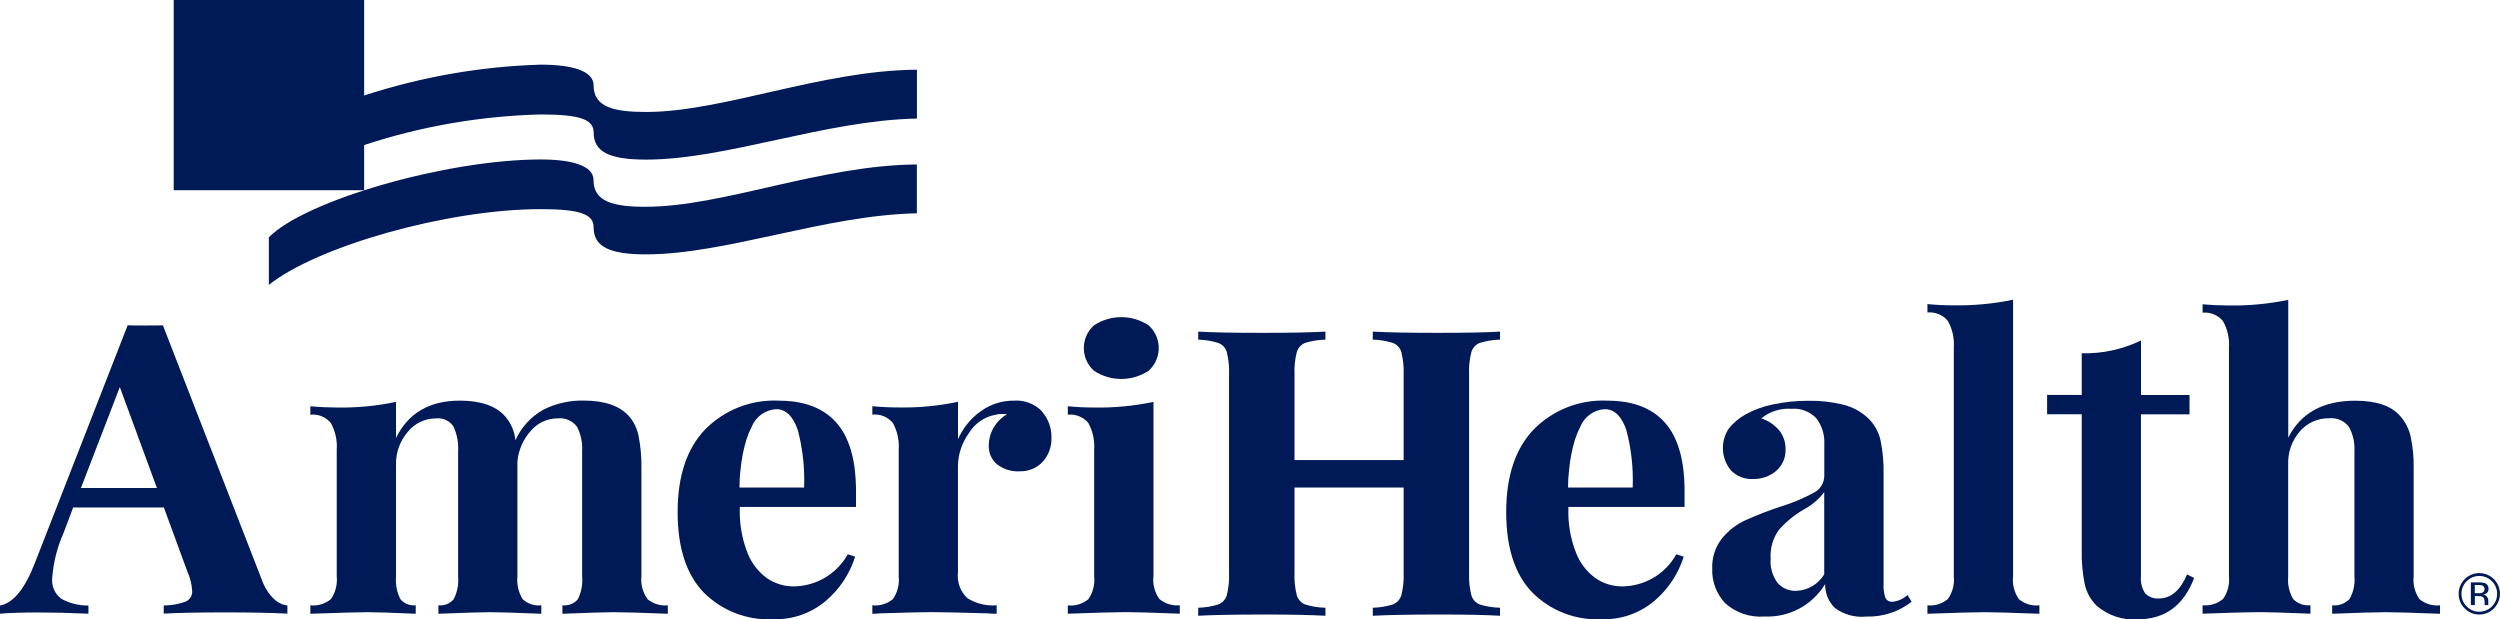 <svg xmlns="http://www.w3.org/2000/svg" width="113" height="28" viewBox="0 0 113 28" fill="none"><path d="M112.305 27.212V27.329C112.305 27.329 112.311 27.336 112.314 27.339C112.314 27.342 112.314 27.345 112.314 27.348H112.482L112.475 27.336C112.469 27.317 112.466 27.299 112.469 27.28C112.469 27.252 112.469 27.227 112.469 27.205V27.131C112.469 27.072 112.444 27.016 112.41 26.973C112.37 26.917 112.305 26.88 112.236 26.874C112.289 26.867 112.339 26.849 112.382 26.824C112.45 26.777 112.488 26.7 112.482 26.619C112.491 26.508 112.429 26.402 112.323 26.359C112.233 26.331 112.137 26.318 112.044 26.325H111.683V27.348H111.864V26.942H112.006C112.075 26.936 112.146 26.948 112.208 26.976C112.273 27.013 112.305 27.091 112.305 27.212ZM112.025 26.812H111.86V26.442H112.013C112.087 26.436 112.162 26.449 112.233 26.48C112.314 26.545 112.323 26.66 112.261 26.74C112.242 26.762 112.224 26.777 112.199 26.79C112.143 26.808 112.084 26.818 112.025 26.815" fill="#001A57"></path><path d="M112.724 27.5C112.901 27.326 113 27.084 112.997 26.836C112.997 26.322 112.578 25.903 112.062 25.903C111.547 25.906 111.134 26.322 111.131 26.836C111.128 27.084 111.224 27.326 111.404 27.5C111.578 27.68 111.814 27.779 112.062 27.776C112.311 27.779 112.553 27.68 112.727 27.5M111.258 26.836C111.258 26.393 111.618 26.033 112.065 26.033C112.28 26.033 112.482 26.117 112.634 26.269C112.95 26.585 112.95 27.097 112.634 27.413C112.482 27.565 112.277 27.649 112.062 27.649C111.848 27.652 111.643 27.565 111.497 27.413C111.342 27.264 111.255 27.057 111.261 26.84" fill="#001A57"></path><path d="M29.262 27.078C29.52 27.292 29.853 27.395 30.185 27.36V27.742C28.943 27.692 28.126 27.671 27.728 27.671C27.381 27.671 26.61 27.695 25.421 27.742V27.36C25.685 27.388 25.943 27.289 26.117 27.088C26.278 26.768 26.346 26.412 26.312 26.055V20.416C26.337 20.026 26.26 19.632 26.079 19.285C25.871 19.012 25.536 18.872 25.194 18.912C24.732 18.912 24.291 19.12 23.993 19.474C23.648 19.855 23.437 20.339 23.387 20.851V26.055C23.353 26.412 23.434 26.771 23.62 27.078C23.847 27.292 24.157 27.395 24.468 27.36V27.742C23.275 27.692 22.496 27.671 22.123 27.671C21.775 27.671 21.005 27.695 19.816 27.742V27.36C20.08 27.388 20.344 27.283 20.512 27.078C20.67 26.762 20.738 26.408 20.707 26.055V20.416C20.732 20.029 20.66 19.638 20.502 19.285C20.328 19.018 20.018 18.875 19.701 18.912C19.207 18.912 18.741 19.136 18.431 19.52C18.074 19.936 17.884 20.469 17.9 21.015V26.055C17.869 26.408 17.937 26.762 18.095 27.078C18.266 27.283 18.527 27.388 18.791 27.36V27.742C17.698 27.692 16.968 27.671 16.596 27.671C16.223 27.671 15.366 27.695 14.027 27.742V27.36C14.363 27.398 14.698 27.295 14.959 27.078C15.164 26.78 15.257 26.418 15.22 26.055V20.342C15.251 19.92 15.161 19.498 14.959 19.126C14.735 18.85 14.384 18.704 14.027 18.745V18.363C14.425 18.401 14.81 18.416 15.183 18.419C16.096 18.438 17.005 18.354 17.9 18.165V19.796C18.446 18.674 19.409 18.109 20.785 18.109C21.729 18.109 22.412 18.345 22.831 18.816C23.095 19.12 23.26 19.502 23.297 19.902C23.558 19.316 24.002 18.829 24.564 18.515C25.129 18.233 25.756 18.093 26.387 18.106C27.331 18.106 28.011 18.342 28.433 18.813C28.651 19.067 28.797 19.374 28.862 19.7C28.958 20.184 29.002 20.677 28.992 21.167V26.046C28.955 26.408 29.048 26.771 29.262 27.069" fill="#001A57"></path><path d="M47.097 18.602C47.383 18.928 47.535 19.35 47.526 19.781C47.541 20.184 47.398 20.578 47.125 20.879C46.852 21.164 46.47 21.319 46.072 21.303C45.709 21.322 45.352 21.21 45.066 20.987C44.818 20.779 44.681 20.466 44.693 20.144C44.693 19.561 45.007 19.021 45.513 18.729C45.439 18.714 45.364 18.708 45.29 18.711C45.19 18.711 45.088 18.72 44.992 18.748C44.488 18.841 44.054 19.145 43.79 19.582C43.479 20.016 43.305 20.534 43.299 21.068V25.872C43.249 26.303 43.405 26.731 43.718 27.032C44.116 27.283 44.582 27.398 45.05 27.36V27.742C44.908 27.742 44.765 27.739 44.622 27.723C43.355 27.686 42.513 27.668 42.091 27.668C41.756 27.668 40.992 27.686 39.802 27.723C39.678 27.736 39.554 27.742 39.43 27.742V27.36C39.765 27.398 40.1 27.295 40.361 27.078C40.566 26.78 40.659 26.418 40.622 26.055V20.339C40.653 19.917 40.563 19.495 40.361 19.123C40.138 18.847 39.787 18.701 39.43 18.742V18.36C39.827 18.398 40.212 18.416 40.585 18.416C41.498 18.435 42.408 18.351 43.302 18.162V19.849C43.526 19.346 43.88 18.909 44.327 18.59C44.765 18.273 45.293 18.103 45.836 18.109C46.311 18.075 46.774 18.255 47.103 18.599" fill="#001A57"></path><path d="M52.134 26.052C52.097 26.415 52.19 26.777 52.404 27.075C52.662 27.289 52.994 27.392 53.326 27.357V27.739C52.084 27.689 51.261 27.668 50.851 27.668C50.466 27.668 49.603 27.692 48.265 27.739V27.364C48.6 27.401 48.935 27.299 49.196 27.081C49.401 26.784 49.494 26.421 49.457 26.058V20.342C49.488 19.92 49.398 19.498 49.196 19.126C48.973 18.85 48.622 18.704 48.265 18.745V18.363C48.662 18.401 49.047 18.419 49.42 18.419C50.333 18.438 51.243 18.354 52.137 18.165V26.052H52.134ZM51.92 14.707C52.485 15.219 52.531 16.09 52.019 16.658C51.988 16.692 51.954 16.726 51.92 16.757C51.168 17.253 50.196 17.253 49.445 16.757C48.879 16.245 48.833 15.374 49.345 14.806C49.376 14.772 49.41 14.738 49.445 14.707C50.196 14.211 51.168 14.211 51.92 14.707Z" fill="#001A57"></path><path d="M77.98 27.267C77.58 26.843 77.368 26.272 77.393 25.689C77.375 25.202 77.53 24.724 77.831 24.34C78.117 23.986 78.48 23.704 78.893 23.515C79.412 23.282 79.943 23.074 80.486 22.898C81.005 22.739 81.508 22.529 81.983 22.271C82.275 22.125 82.458 21.828 82.458 21.502V20.088C82.483 19.663 82.356 19.241 82.095 18.903C81.803 18.599 81.39 18.441 80.968 18.478C80.477 18.444 79.99 18.599 79.611 18.912C79.927 19.012 80.207 19.201 80.421 19.455C80.614 19.697 80.713 19.998 80.707 20.308C80.722 20.683 80.564 21.043 80.278 21.288C79.986 21.533 79.617 21.66 79.235 21.651C78.856 21.672 78.49 21.527 78.229 21.251C77.797 20.717 77.757 19.97 78.126 19.393C78.334 19.12 78.598 18.897 78.9 18.732C79.288 18.518 79.704 18.366 80.139 18.28C80.666 18.168 81.207 18.112 81.747 18.115C82.281 18.106 82.812 18.168 83.331 18.295C83.75 18.401 84.135 18.615 84.449 18.912C84.722 19.179 84.912 19.52 84.999 19.892C85.104 20.41 85.151 20.941 85.138 21.471V26.402C85.126 26.61 85.154 26.821 85.219 27.019C85.278 27.143 85.412 27.215 85.548 27.199C85.8 27.171 86.036 27.063 86.219 26.892L86.405 27.199C85.822 27.655 85.098 27.891 84.359 27.869C83.846 27.922 83.334 27.779 82.924 27.469C82.641 27.184 82.489 26.799 82.496 26.399C81.921 27.351 80.871 27.916 79.76 27.866C79.111 27.919 78.468 27.702 77.98 27.267ZM82.455 25.962V22.246C82.201 22.578 81.878 22.851 81.505 23.043C81.092 23.285 80.722 23.592 80.406 23.949C80.132 24.327 80.002 24.79 80.033 25.255C80.002 25.645 80.114 26.036 80.35 26.353C80.561 26.588 80.868 26.718 81.188 26.706C81.707 26.688 82.185 26.408 82.455 25.962Z" fill="#001A57"></path><path d="M90.989 26.055C90.952 26.415 91.045 26.777 91.25 27.078C91.507 27.295 91.846 27.398 92.181 27.36V27.742C90.889 27.692 90.06 27.671 89.688 27.671C89.265 27.671 88.408 27.695 87.12 27.742V27.36C87.452 27.395 87.784 27.292 88.042 27.078C88.253 26.78 88.349 26.418 88.312 26.055V15.721C88.343 15.299 88.25 14.874 88.042 14.505C87.818 14.232 87.471 14.09 87.12 14.124V13.745C87.517 13.783 87.902 13.801 88.275 13.801C89.188 13.817 90.098 13.733 90.992 13.547V26.058L90.989 26.055Z" fill="#001A57"></path><path d="M96.771 17.855H98.967V18.729H96.771V26.055C96.746 26.328 96.815 26.598 96.967 26.824C97.131 26.988 97.358 27.072 97.591 27.05C98.125 27.05 98.547 26.688 98.858 25.962L99.175 26.126C98.703 27.37 97.852 27.993 96.625 27.993C95.948 28.043 95.278 27.82 94.765 27.376C94.501 27.116 94.318 26.787 94.234 26.424C94.129 25.909 94.082 25.382 94.094 24.855V18.726H92.529V17.852H94.094V15.969C95.023 15.991 95.939 15.792 96.774 15.389V17.852L96.771 17.855Z" fill="#001A57"></path><path d="M103.42 19.799C103.979 18.677 104.991 18.112 106.454 18.112C107.423 18.112 108.106 18.348 108.5 18.819C108.724 19.077 108.882 19.384 108.957 19.716C109.062 20.193 109.109 20.683 109.097 21.173V26.052C109.059 26.415 109.149 26.777 109.357 27.078C109.615 27.295 109.954 27.398 110.289 27.36V27.742C108.997 27.692 108.177 27.671 107.833 27.671C107.41 27.671 106.603 27.695 105.414 27.742V27.36C105.702 27.392 105.991 27.289 106.196 27.078C106.376 26.768 106.454 26.408 106.42 26.052V20.41C106.445 20.02 106.358 19.629 106.168 19.288C105.954 19.012 105.612 18.869 105.268 18.906C104.765 18.9 104.283 19.114 103.957 19.495C103.597 19.908 103.404 20.444 103.426 20.99V26.049C103.392 26.405 103.47 26.765 103.65 27.075C103.852 27.283 104.14 27.388 104.432 27.357V27.739C103.24 27.689 102.473 27.668 102.125 27.668C101.703 27.668 100.846 27.692 99.557 27.739V27.357C99.889 27.392 100.221 27.289 100.479 27.075C100.693 26.777 100.787 26.415 100.749 26.049V15.73C100.78 15.309 100.687 14.884 100.479 14.514C100.255 14.242 99.908 14.099 99.557 14.133V13.752C99.954 13.789 100.339 13.807 100.712 13.807C101.625 13.823 102.535 13.739 103.429 13.553V19.79L103.42 19.799Z" fill="#001A57"></path><path d="M38.691 22.038C38.684 21.766 38.669 21.496 38.638 21.226C38.604 20.938 38.548 20.649 38.467 20.37C38.396 20.122 38.299 19.88 38.181 19.65C38.069 19.439 37.933 19.244 37.771 19.067C37.616 18.897 37.439 18.748 37.243 18.624C37.042 18.497 36.824 18.391 36.597 18.317C36.349 18.233 36.091 18.177 35.831 18.146C35.619 18.122 35.405 18.109 35.191 18.109C33.952 18.053 32.75 18.525 31.877 19.405C31.045 20.271 30.629 21.517 30.629 23.149C30.629 24.746 31.017 25.949 31.793 26.765C32.616 27.599 33.756 28.046 34.93 27.99C35.803 28.018 36.653 27.727 37.321 27.165C37.945 26.638 38.408 25.94 38.653 25.162L38.318 25.053C37.824 25.946 36.883 26.501 35.861 26.505C35.439 26.505 35.029 26.377 34.678 26.142C34.272 25.85 33.961 25.447 33.784 24.982C33.536 24.346 33.418 23.67 33.439 22.988V22.913H38.691V22.262C38.691 22.187 38.691 22.113 38.691 22.035M33.75 19.837C33.809 19.65 33.883 19.471 33.973 19.3C34.154 18.841 34.585 18.525 35.079 18.494C35.514 18.494 35.84 18.804 36.057 19.427C36.284 20.28 36.38 21.161 36.346 22.038H33.424C33.424 21.762 33.439 21.49 33.474 21.217C33.517 20.748 33.61 20.286 33.747 19.837" fill="#001A57"></path><path d="M66.506 15.916C66.562 15.724 66.701 15.572 66.888 15.498C67.183 15.408 67.49 15.358 67.801 15.352V14.989C67.192 15.026 66.248 15.045 64.972 15.045C63.695 15.045 62.745 15.026 62.05 14.989V15.352C62.354 15.358 62.658 15.408 62.95 15.498C63.139 15.566 63.285 15.721 63.341 15.916C63.422 16.242 63.459 16.577 63.444 16.915V20.795H58.512V16.915C58.497 16.58 58.531 16.242 58.615 15.916C58.671 15.724 58.811 15.572 58.997 15.498C59.292 15.408 59.599 15.358 59.91 15.352V14.989C59.239 15.026 58.304 15.045 57.099 15.045C55.77 15.045 54.792 15.026 54.159 14.989V15.352C54.463 15.358 54.767 15.408 55.059 15.498C55.249 15.566 55.395 15.721 55.45 15.916C55.531 16.242 55.569 16.577 55.553 16.915V25.909C55.569 26.244 55.531 26.579 55.45 26.905C55.395 27.097 55.249 27.252 55.059 27.323C54.767 27.413 54.463 27.463 54.159 27.469V27.832C54.792 27.795 55.77 27.779 57.099 27.776C58.304 27.776 59.239 27.795 59.91 27.832V27.469C59.599 27.463 59.295 27.416 58.997 27.323C58.811 27.252 58.671 27.097 58.615 26.905C58.534 26.579 58.497 26.244 58.512 25.909V22.035H63.444V25.909C63.459 26.244 63.422 26.579 63.341 26.905C63.285 27.097 63.139 27.252 62.95 27.323C62.658 27.413 62.354 27.463 62.05 27.469V27.832C62.745 27.795 63.717 27.779 64.972 27.776C66.251 27.776 67.192 27.795 67.801 27.832V27.469C67.49 27.463 67.186 27.416 66.888 27.323C66.701 27.252 66.562 27.097 66.506 26.905C66.425 26.579 66.388 26.244 66.403 25.909V16.915C66.388 16.58 66.422 16.242 66.506 15.916Z" fill="#001A57"></path><path d="M76.142 22.038C76.136 21.766 76.12 21.496 76.089 21.226C76.055 20.938 75.999 20.649 75.918 20.37C75.847 20.122 75.751 19.88 75.633 19.65C75.521 19.439 75.384 19.244 75.223 19.067C75.067 18.897 74.89 18.748 74.695 18.624C74.493 18.497 74.275 18.391 74.049 18.317C73.8 18.233 73.543 18.177 73.282 18.146C73.071 18.122 72.856 18.109 72.642 18.109C71.403 18.053 70.201 18.525 69.329 19.405C68.496 20.271 68.08 21.517 68.08 23.149C68.08 24.746 68.468 25.949 69.245 26.765C70.068 27.599 71.207 28.046 72.381 27.99C73.254 28.018 74.105 27.727 74.772 27.165C75.397 26.638 75.859 25.94 76.105 25.162L75.769 25.053C75.275 25.946 74.335 26.501 73.313 26.505C72.891 26.505 72.481 26.377 72.13 26.142C71.723 25.85 71.412 25.447 71.235 24.982C70.987 24.346 70.869 23.67 70.891 22.988V22.913H76.142V22.035M71.201 19.837C71.26 19.65 71.335 19.471 71.425 19.3C71.605 18.841 72.037 18.525 72.53 18.494C72.965 18.494 73.291 18.804 73.508 19.427C73.735 20.28 73.832 21.161 73.797 22.038H70.875C70.875 21.762 70.891 21.49 70.925 21.217C70.968 20.748 71.061 20.286 71.198 19.837" fill="#001A57"></path><path d="M12.385 27.078C12.133 26.83 11.944 26.529 11.832 26.198L7.363 14.704C7.239 14.716 5.904 14.716 5.77 14.704L1.578 25.444C1.124 26.619 0.6 27.261 -0.003 27.37V27.739C0.364 27.702 1.155 27.683 1.717 27.683C2.404 27.683 3.161 27.702 3.997 27.739V27.37C3.571 27.376 3.149 27.271 2.773 27.066C2.478 26.846 2.32 26.486 2.36 26.12C2.413 25.416 2.587 24.727 2.876 24.082L3.307 22.938H7.407L8.466 25.825C8.593 26.104 8.667 26.402 8.686 26.706C8.702 26.914 8.584 27.109 8.391 27.193C8.074 27.308 7.739 27.367 7.4 27.367V27.736C8.012 27.699 8.944 27.68 10.195 27.68C11.322 27.68 12.254 27.699 12.99 27.736V27.367C12.76 27.339 12.549 27.236 12.385 27.072M7.093 22.057H3.658L5.416 17.495L7.093 22.057Z" fill="#001A57"></path><path d="M29.207 5.061C27.729 5.061 26.828 4.835 26.831 3.855C26.831 3.198 25.837 2.922 24.443 2.922C21.729 3.002 19.04 3.474 16.459 4.317V0H7.851V8.597H16.459V6.556C19.036 5.707 21.729 5.241 24.443 5.173C26.316 5.173 26.834 5.434 26.834 5.995C26.837 6.873 27.558 7.214 29.207 7.214C32.818 7.214 37.312 5.437 41.445 5.359V3.151C37.129 3.179 32.672 5.061 29.207 5.061Z" fill="#001A57"></path><path d="M29.203 9.348C27.725 9.348 26.825 9.118 26.828 8.141C26.828 7.481 25.834 7.208 24.44 7.208C20.192 7.208 13.788 9.059 12.152 10.728V12.877C14.332 11.134 20.216 9.453 24.44 9.453C26.312 9.453 26.831 9.714 26.831 10.278C26.834 11.156 27.555 11.497 29.203 11.497C32.815 11.497 37.309 9.72 41.442 9.642V7.434C37.125 7.462 32.669 9.345 29.203 9.345" fill="#001A57"></path></svg>